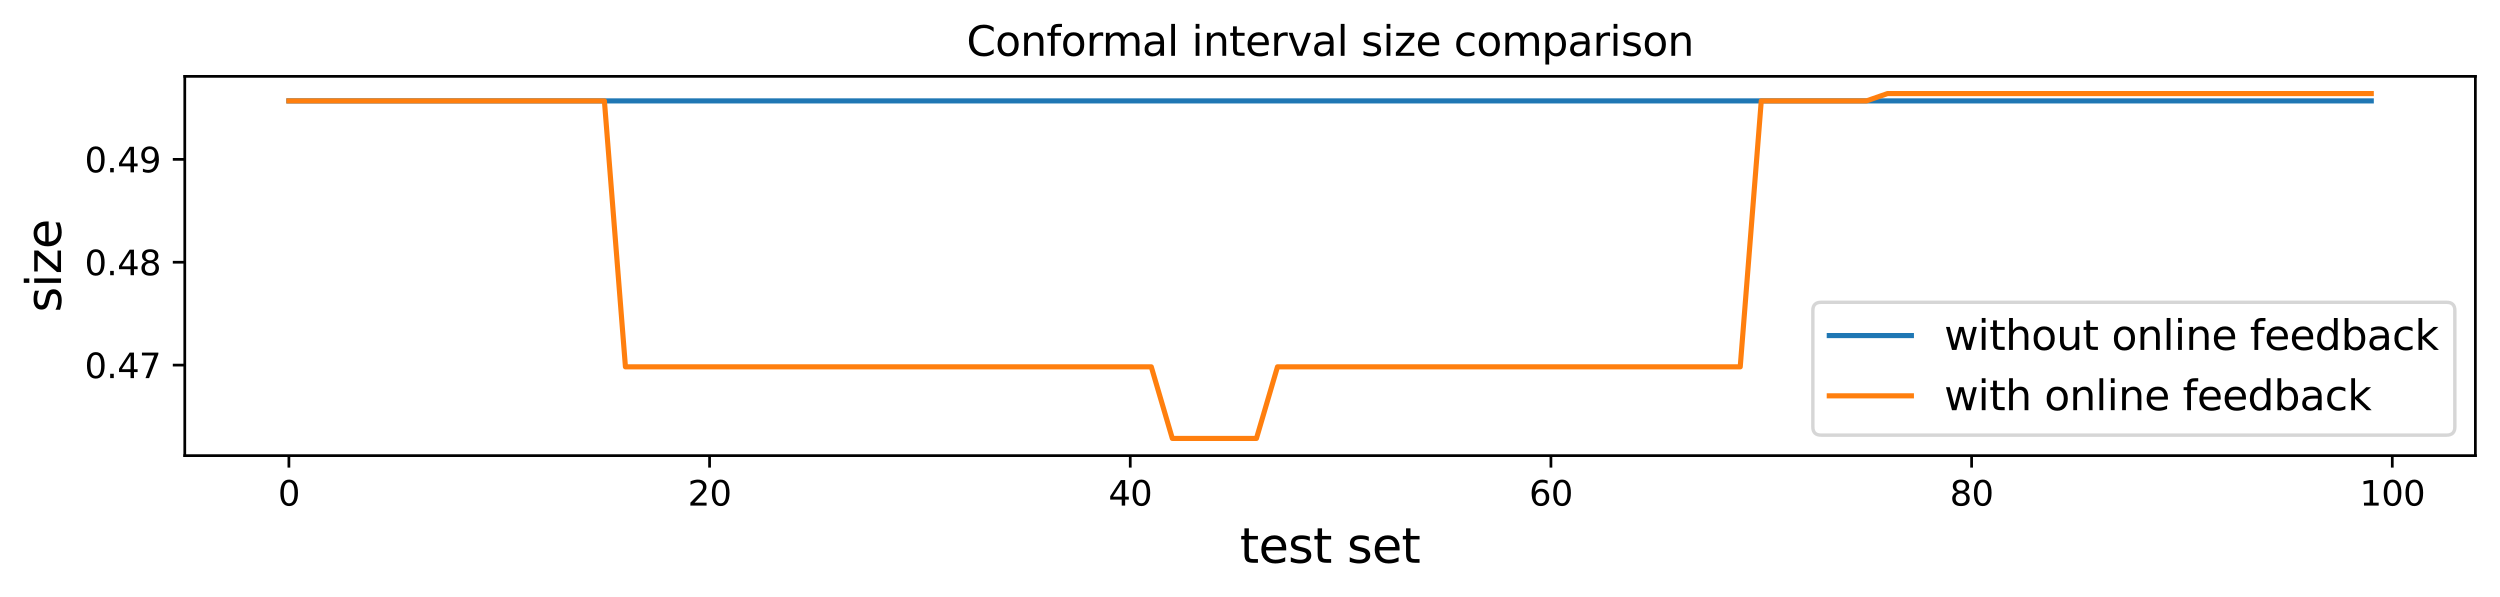 <?xml version="1.0" encoding="utf-8" standalone="no"?>
<!DOCTYPE svg PUBLIC "-//W3C//DTD SVG 1.1//EN"
  "http://www.w3.org/Graphics/SVG/1.1/DTD/svg11.dtd">
<svg xmlns:xlink="http://www.w3.org/1999/xlink" width="730.815pt" height="174.626pt" viewBox="0 0 730.815 174.626" xmlns="http://www.w3.org/2000/svg" version="1.1">
 <defs>
  <style type="text/css">*{stroke-linejoin: round; stroke-linecap: butt}</style>
 </defs>
 <g id="figure_1">
  <g id="patch_1">
   <path d="M 0 174.626 
L 730.815 174.626 
L 730.815 0 
L 0 0 
z
" style="fill: #ffffff"/>
  </g>
  <g id="axes_1">
   <g id="patch_2">
    <path d="M 54.015 133.198 
L 723.615 133.198 
L 723.615 22.318 
L 54.015 22.318 
z
" style="fill: #ffffff"/>
   </g>
   <g id="matplotlib.axis_1">
    <g id="xtick_1">
     <g id="line2d_1">
      <defs>
       <path id="m15472f561f" d="M 0 0 
L 0 3.5 
" style="stroke: #000000; stroke-width: 0.8"/>
      </defs>
      <g>
       <use xlink:href="#m15472f561f" x="84.451" y="133.198" style="stroke: #000000; stroke-width: 0.8"/>
      </g>
     </g>
     <g id="text_1">
      <!-- 0 -->
      <g transform="translate(81.27 147.797) scale(0.1 -0.1)">
       <defs>
        <path id="DejaVuSans-30" d="M 2034 4250 
Q 1547 4250 1301 3770 
Q 1056 3291 1056 2328 
Q 1056 1369 1301 889 
Q 1547 409 2034 409 
Q 2525 409 2770 889 
Q 3016 1369 3016 2328 
Q 3016 3291 2770 3770 
Q 2525 4250 2034 4250 
z
M 2034 4750 
Q 2819 4750 3233 4129 
Q 3647 3509 3647 2328 
Q 3647 1150 3233 529 
Q 2819 -91 2034 -91 
Q 1250 -91 836 529 
Q 422 1150 422 2328 
Q 422 3509 836 4129 
Q 1250 4750 2034 4750 
z
" transform="scale(0.016)"/>
       </defs>
       <use xlink:href="#DejaVuSans-30"/>
      </g>
     </g>
    </g>
    <g id="xtick_2">
     <g id="line2d_2">
      <g>
       <use xlink:href="#m15472f561f" x="207.427" y="133.198" style="stroke: #000000; stroke-width: 0.8"/>
      </g>
     </g>
     <g id="text_2">
      <!-- 20 -->
      <g transform="translate(201.064 147.797) scale(0.1 -0.1)">
       <defs>
        <path id="DejaVuSans-32" d="M 1228 531 
L 3431 531 
L 3431 0 
L 469 0 
L 469 531 
Q 828 903 1448 1529 
Q 2069 2156 2228 2338 
Q 2531 2678 2651 2914 
Q 2772 3150 2772 3378 
Q 2772 3750 2511 3984 
Q 2250 4219 1831 4219 
Q 1534 4219 1204 4116 
Q 875 4013 500 3803 
L 500 4441 
Q 881 4594 1212 4672 
Q 1544 4750 1819 4750 
Q 2544 4750 2975 4387 
Q 3406 4025 3406 3419 
Q 3406 3131 3298 2873 
Q 3191 2616 2906 2266 
Q 2828 2175 2409 1742 
Q 1991 1309 1228 531 
z
" transform="scale(0.016)"/>
       </defs>
       <use xlink:href="#DejaVuSans-32"/>
       <use xlink:href="#DejaVuSans-30" x="63.623"/>
      </g>
     </g>
    </g>
    <g id="xtick_3">
     <g id="line2d_3">
      <g>
       <use xlink:href="#m15472f561f" x="330.402" y="133.198" style="stroke: #000000; stroke-width: 0.8"/>
      </g>
     </g>
     <g id="text_3">
      <!-- 40 -->
      <g transform="translate(324.039 147.797) scale(0.1 -0.1)">
       <defs>
        <path id="DejaVuSans-34" d="M 2419 4116 
L 825 1625 
L 2419 1625 
L 2419 4116 
z
M 2253 4666 
L 3047 4666 
L 3047 1625 
L 3713 1625 
L 3713 1100 
L 3047 1100 
L 3047 0 
L 2419 0 
L 2419 1100 
L 313 1100 
L 313 1709 
L 2253 4666 
z
" transform="scale(0.016)"/>
       </defs>
       <use xlink:href="#DejaVuSans-34"/>
       <use xlink:href="#DejaVuSans-30" x="63.623"/>
      </g>
     </g>
    </g>
    <g id="xtick_4">
     <g id="line2d_4">
      <g>
       <use xlink:href="#m15472f561f" x="453.377" y="133.198" style="stroke: #000000; stroke-width: 0.8"/>
      </g>
     </g>
     <g id="text_4">
      <!-- 60 -->
      <g transform="translate(447.014 147.797) scale(0.1 -0.1)">
       <defs>
        <path id="DejaVuSans-36" d="M 2113 2584 
Q 1688 2584 1439 2293 
Q 1191 2003 1191 1497 
Q 1191 994 1439 701 
Q 1688 409 2113 409 
Q 2538 409 2786 701 
Q 3034 994 3034 1497 
Q 3034 2003 2786 2293 
Q 2538 2584 2113 2584 
z
M 3366 4563 
L 3366 3988 
Q 3128 4100 2886 4159 
Q 2644 4219 2406 4219 
Q 1781 4219 1451 3797 
Q 1122 3375 1075 2522 
Q 1259 2794 1537 2939 
Q 1816 3084 2150 3084 
Q 2853 3084 3261 2657 
Q 3669 2231 3669 1497 
Q 3669 778 3244 343 
Q 2819 -91 2113 -91 
Q 1303 -91 875 529 
Q 447 1150 447 2328 
Q 447 3434 972 4092 
Q 1497 4750 2381 4750 
Q 2619 4750 2861 4703 
Q 3103 4656 3366 4563 
z
" transform="scale(0.016)"/>
       </defs>
       <use xlink:href="#DejaVuSans-36"/>
       <use xlink:href="#DejaVuSans-30" x="63.623"/>
      </g>
     </g>
    </g>
    <g id="xtick_5">
     <g id="line2d_5">
      <g>
       <use xlink:href="#m15472f561f" x="576.352" y="133.198" style="stroke: #000000; stroke-width: 0.8"/>
      </g>
     </g>
     <g id="text_5">
      <!-- 80 -->
      <g transform="translate(569.99 147.797) scale(0.1 -0.1)">
       <defs>
        <path id="DejaVuSans-38" d="M 2034 2216 
Q 1584 2216 1326 1975 
Q 1069 1734 1069 1313 
Q 1069 891 1326 650 
Q 1584 409 2034 409 
Q 2484 409 2743 651 
Q 3003 894 3003 1313 
Q 3003 1734 2745 1975 
Q 2488 2216 2034 2216 
z
M 1403 2484 
Q 997 2584 770 2862 
Q 544 3141 544 3541 
Q 544 4100 942 4425 
Q 1341 4750 2034 4750 
Q 2731 4750 3128 4425 
Q 3525 4100 3525 3541 
Q 3525 3141 3298 2862 
Q 3072 2584 2669 2484 
Q 3125 2378 3379 2068 
Q 3634 1759 3634 1313 
Q 3634 634 3220 271 
Q 2806 -91 2034 -91 
Q 1263 -91 848 271 
Q 434 634 434 1313 
Q 434 1759 690 2068 
Q 947 2378 1403 2484 
z
M 1172 3481 
Q 1172 3119 1398 2916 
Q 1625 2713 2034 2713 
Q 2441 2713 2670 2916 
Q 2900 3119 2900 3481 
Q 2900 3844 2670 4047 
Q 2441 4250 2034 4250 
Q 1625 4250 1398 4047 
Q 1172 3844 1172 3481 
z
" transform="scale(0.016)"/>
       </defs>
       <use xlink:href="#DejaVuSans-38"/>
       <use xlink:href="#DejaVuSans-30" x="63.623"/>
      </g>
     </g>
    </g>
    <g id="xtick_6">
     <g id="line2d_6">
      <g>
       <use xlink:href="#m15472f561f" x="699.327" y="133.198" style="stroke: #000000; stroke-width: 0.8"/>
      </g>
     </g>
     <g id="text_6">
      <!-- 100 -->
      <g transform="translate(689.784 147.797) scale(0.1 -0.1)">
       <defs>
        <path id="DejaVuSans-31" d="M 794 531 
L 1825 531 
L 1825 4091 
L 703 3866 
L 703 4441 
L 1819 4666 
L 2450 4666 
L 2450 531 
L 3481 531 
L 3481 0 
L 794 0 
L 794 531 
z
" transform="scale(0.016)"/>
       </defs>
       <use xlink:href="#DejaVuSans-31"/>
       <use xlink:href="#DejaVuSans-30" x="63.623"/>
       <use xlink:href="#DejaVuSans-30" x="127.246"/>
      </g>
     </g>
    </g>
    <g id="text_7">
     <!-- test set -->
     <g transform="translate(362.45 164.514) scale(0.14 -0.14)">
      <defs>
       <path id="DejaVuSans-74" d="M 1172 4494 
L 1172 3500 
L 2356 3500 
L 2356 3053 
L 1172 3053 
L 1172 1153 
Q 1172 725 1289 603 
Q 1406 481 1766 481 
L 2356 481 
L 2356 0 
L 1766 0 
Q 1100 0 847 248 
Q 594 497 594 1153 
L 594 3053 
L 172 3053 
L 172 3500 
L 594 3500 
L 594 4494 
L 1172 4494 
z
" transform="scale(0.016)"/>
       <path id="DejaVuSans-65" d="M 3597 1894 
L 3597 1613 
L 953 1613 
Q 991 1019 1311 708 
Q 1631 397 2203 397 
Q 2534 397 2845 478 
Q 3156 559 3463 722 
L 3463 178 
Q 3153 47 2828 -22 
Q 2503 -91 2169 -91 
Q 1331 -91 842 396 
Q 353 884 353 1716 
Q 353 2575 817 3079 
Q 1281 3584 2069 3584 
Q 2775 3584 3186 3129 
Q 3597 2675 3597 1894 
z
M 3022 2063 
Q 3016 2534 2758 2815 
Q 2500 3097 2075 3097 
Q 1594 3097 1305 2825 
Q 1016 2553 972 2059 
L 3022 2063 
z
" transform="scale(0.016)"/>
       <path id="DejaVuSans-73" d="M 2834 3397 
L 2834 2853 
Q 2591 2978 2328 3040 
Q 2066 3103 1784 3103 
Q 1356 3103 1142 2972 
Q 928 2841 928 2578 
Q 928 2378 1081 2264 
Q 1234 2150 1697 2047 
L 1894 2003 
Q 2506 1872 2764 1633 
Q 3022 1394 3022 966 
Q 3022 478 2636 193 
Q 2250 -91 1575 -91 
Q 1294 -91 989 -36 
Q 684 19 347 128 
L 347 722 
Q 666 556 975 473 
Q 1284 391 1588 391 
Q 1994 391 2212 530 
Q 2431 669 2431 922 
Q 2431 1156 2273 1281 
Q 2116 1406 1581 1522 
L 1381 1569 
Q 847 1681 609 1914 
Q 372 2147 372 2553 
Q 372 3047 722 3315 
Q 1072 3584 1716 3584 
Q 2034 3584 2315 3537 
Q 2597 3491 2834 3397 
z
" transform="scale(0.016)"/>
       <path id="DejaVuSans-20" transform="scale(0.016)"/>
      </defs>
      <use xlink:href="#DejaVuSans-74"/>
      <use xlink:href="#DejaVuSans-65" x="39.209"/>
      <use xlink:href="#DejaVuSans-73" x="100.732"/>
      <use xlink:href="#DejaVuSans-74" x="152.832"/>
      <use xlink:href="#DejaVuSans-20" x="192.041"/>
      <use xlink:href="#DejaVuSans-73" x="223.828"/>
      <use xlink:href="#DejaVuSans-65" x="275.928"/>
      <use xlink:href="#DejaVuSans-74" x="337.451"/>
     </g>
    </g>
   </g>
   <g id="matplotlib.axis_2">
    <g id="ytick_1">
     <g id="line2d_7">
      <defs>
       <path id="mea43304706" d="M 0 0 
L -3.5 0 
" style="stroke: #000000; stroke-width: 0.8"/>
      </defs>
      <g>
       <use xlink:href="#mea43304706" x="54.015" y="106.734" style="stroke: #000000; stroke-width: 0.8"/>
      </g>
     </g>
     <g id="text_8">
      <!-- 0.47 -->
      <g transform="translate(24.749 110.533) scale(0.1 -0.1)">
       <defs>
        <path id="DejaVuSans-2e" d="M 684 794 
L 1344 794 
L 1344 0 
L 684 0 
L 684 794 
z
" transform="scale(0.016)"/>
        <path id="DejaVuSans-37" d="M 525 4666 
L 3525 4666 
L 3525 4397 
L 1831 0 
L 1172 0 
L 2766 4134 
L 525 4134 
L 525 4666 
z
" transform="scale(0.016)"/>
       </defs>
       <use xlink:href="#DejaVuSans-30"/>
       <use xlink:href="#DejaVuSans-2e" x="63.623"/>
       <use xlink:href="#DejaVuSans-34" x="95.41"/>
       <use xlink:href="#DejaVuSans-37" x="159.033"/>
      </g>
     </g>
    </g>
    <g id="ytick_2">
     <g id="line2d_8">
      <g>
       <use xlink:href="#mea43304706" x="54.015" y="76.657" style="stroke: #000000; stroke-width: 0.8"/>
      </g>
     </g>
     <g id="text_9">
      <!-- 0.48 -->
      <g transform="translate(24.749 80.456) scale(0.1 -0.1)">
       <use xlink:href="#DejaVuSans-30"/>
       <use xlink:href="#DejaVuSans-2e" x="63.623"/>
       <use xlink:href="#DejaVuSans-34" x="95.41"/>
       <use xlink:href="#DejaVuSans-38" x="159.033"/>
      </g>
     </g>
    </g>
    <g id="ytick_3">
     <g id="line2d_9">
      <g>
       <use xlink:href="#mea43304706" x="54.015" y="46.581" style="stroke: #000000; stroke-width: 0.8"/>
      </g>
     </g>
     <g id="text_10">
      <!-- 0.49 -->
      <g transform="translate(24.749 50.38) scale(0.1 -0.1)">
       <defs>
        <path id="DejaVuSans-39" d="M 703 97 
L 703 672 
Q 941 559 1184 500 
Q 1428 441 1663 441 
Q 2288 441 2617 861 
Q 2947 1281 2994 2138 
Q 2813 1869 2534 1725 
Q 2256 1581 1919 1581 
Q 1219 1581 811 2004 
Q 403 2428 403 3163 
Q 403 3881 828 4315 
Q 1253 4750 1959 4750 
Q 2769 4750 3195 4129 
Q 3622 3509 3622 2328 
Q 3622 1225 3098 567 
Q 2575 -91 1691 -91 
Q 1453 -91 1209 -44 
Q 966 3 703 97 
z
M 1959 2075 
Q 2384 2075 2632 2365 
Q 2881 2656 2881 3163 
Q 2881 3666 2632 3958 
Q 2384 4250 1959 4250 
Q 1534 4250 1286 3958 
Q 1038 3666 1038 3163 
Q 1038 2656 1286 2365 
Q 1534 2075 1959 2075 
z
" transform="scale(0.016)"/>
       </defs>
       <use xlink:href="#DejaVuSans-30"/>
       <use xlink:href="#DejaVuSans-2e" x="63.623"/>
       <use xlink:href="#DejaVuSans-34" x="95.41"/>
       <use xlink:href="#DejaVuSans-39" x="159.033"/>
      </g>
     </g>
    </g>
    <g id="text_11">
     <!-- size -->
     <g transform="translate(17.838 91.33) rotate(-90) scale(0.14 -0.14)">
      <defs>
       <path id="DejaVuSans-69" d="M 603 3500 
L 1178 3500 
L 1178 0 
L 603 0 
L 603 3500 
z
M 603 4863 
L 1178 4863 
L 1178 4134 
L 603 4134 
L 603 4863 
z
" transform="scale(0.016)"/>
       <path id="DejaVuSans-7a" d="M 353 3500 
L 3084 3500 
L 3084 2975 
L 922 459 
L 3084 459 
L 3084 0 
L 275 0 
L 275 525 
L 2438 3041 
L 353 3041 
L 353 3500 
z
" transform="scale(0.016)"/>
      </defs>
      <use xlink:href="#DejaVuSans-73"/>
      <use xlink:href="#DejaVuSans-69" x="52.1"/>
      <use xlink:href="#DejaVuSans-7a" x="79.883"/>
      <use xlink:href="#DejaVuSans-65" x="132.373"/>
     </g>
    </g>
   </g>
   <g id="line2d_10">
    <path d="M 84.451 29.494 
L 90.6 29.494 
L 96.749 29.494 
L 102.898 29.494 
L 109.046 29.494 
L 115.195 29.494 
L 121.344 29.494 
L 127.493 29.494 
L 133.641 29.494 
L 139.79 29.494 
L 145.939 29.494 
L 152.088 29.494 
L 158.236 29.494 
L 164.385 29.494 
L 170.534 29.494 
L 176.683 29.494 
L 182.832 29.494 
L 188.98 29.494 
L 195.129 29.494 
L 201.278 29.494 
L 207.427 29.494 
L 213.575 29.494 
L 219.724 29.494 
L 225.873 29.494 
L 232.022 29.494 
L 238.17 29.494 
L 244.319 29.494 
L 250.468 29.494 
L 256.617 29.494 
L 262.765 29.494 
L 268.914 29.494 
L 275.063 29.494 
L 281.212 29.494 
L 287.36 29.494 
L 293.509 29.494 
L 299.658 29.494 
L 305.807 29.494 
L 311.955 29.494 
L 318.104 29.494 
L 324.253 29.494 
L 330.402 29.494 
L 336.551 29.494 
L 342.699 29.494 
L 348.848 29.494 
L 354.997 29.494 
L 361.146 29.494 
L 367.294 29.494 
L 373.443 29.494 
L 379.592 29.494 
L 385.741 29.494 
L 391.889 29.494 
L 398.038 29.494 
L 404.187 29.494 
L 410.336 29.494 
L 416.484 29.494 
L 422.633 29.494 
L 428.782 29.494 
L 434.931 29.494 
L 441.079 29.494 
L 447.228 29.494 
L 453.377 29.494 
L 459.526 29.494 
L 465.675 29.494 
L 471.823 29.494 
L 477.972 29.494 
L 484.121 29.494 
L 490.27 29.494 
L 496.418 29.494 
L 502.567 29.494 
L 508.716 29.494 
L 514.865 29.494 
L 521.013 29.494 
L 527.162 29.494 
L 533.311 29.494 
L 539.46 29.494 
L 545.608 29.494 
L 551.757 29.494 
L 557.906 29.494 
L 564.055 29.494 
L 570.203 29.494 
L 576.352 29.494 
L 582.501 29.494 
L 588.65 29.494 
L 594.798 29.494 
L 600.947 29.494 
L 607.096 29.494 
L 613.245 29.494 
L 619.394 29.494 
L 625.542 29.494 
L 631.691 29.494 
L 637.84 29.494 
L 643.989 29.494 
L 650.137 29.494 
L 656.286 29.494 
L 662.435 29.494 
L 668.584 29.494 
L 674.732 29.494 
L 680.881 29.494 
L 687.03 29.494 
L 693.179 29.494 
" clip-path="url(#pce54298cc8)" style="fill: none; stroke: #1f77b4; stroke-width: 1.5; stroke-linecap: square"/>
   </g>
   <g id="line2d_11">
    <path d="M 84.451 29.494 
L 90.6 29.494 
L 96.749 29.494 
L 102.898 29.494 
L 109.046 29.494 
L 115.195 29.494 
L 121.344 29.494 
L 127.493 29.494 
L 133.641 29.494 
L 139.79 29.494 
L 145.939 29.494 
L 152.088 29.494 
L 158.236 29.494 
L 164.385 29.494 
L 170.534 29.494 
L 176.683 29.494 
L 182.832 107.235 
L 188.98 107.235 
L 195.129 107.235 
L 201.278 107.235 
L 207.427 107.235 
L 213.575 107.235 
L 219.724 107.235 
L 225.873 107.235 
L 232.022 107.235 
L 238.17 107.235 
L 244.319 107.235 
L 250.468 107.235 
L 256.617 107.235 
L 262.765 107.235 
L 268.914 107.235 
L 275.063 107.235 
L 281.212 107.235 
L 287.36 107.235 
L 293.509 107.235 
L 299.658 107.235 
L 305.807 107.235 
L 311.955 107.235 
L 318.104 107.235 
L 324.253 107.235 
L 330.402 107.235 
L 336.551 107.235 
L 342.699 128.158 
L 348.848 128.158 
L 354.997 128.158 
L 361.146 128.158 
L 367.294 128.158 
L 373.443 107.235 
L 379.592 107.235 
L 385.741 107.235 
L 391.889 107.235 
L 398.038 107.235 
L 404.187 107.235 
L 410.336 107.235 
L 416.484 107.235 
L 422.633 107.235 
L 428.782 107.235 
L 434.931 107.235 
L 441.079 107.235 
L 447.228 107.235 
L 453.377 107.235 
L 459.526 107.235 
L 465.675 107.235 
L 471.823 107.235 
L 477.972 107.235 
L 484.121 107.235 
L 490.27 107.235 
L 496.418 107.235 
L 502.567 107.235 
L 508.716 107.235 
L 514.865 29.494 
L 521.013 29.494 
L 527.162 29.494 
L 533.311 29.494 
L 539.46 29.494 
L 545.608 29.494 
L 551.757 27.358 
L 557.906 27.358 
L 564.055 27.358 
L 570.203 27.358 
L 576.352 27.358 
L 582.501 27.358 
L 588.65 27.358 
L 594.798 27.358 
L 600.947 27.358 
L 607.096 27.358 
L 613.245 27.358 
L 619.394 27.358 
L 625.542 27.358 
L 631.691 27.358 
L 637.84 27.358 
L 643.989 27.358 
L 650.137 27.358 
L 656.286 27.358 
L 662.435 27.358 
L 668.584 27.358 
L 674.732 27.358 
L 680.881 27.358 
L 687.03 27.358 
L 693.179 27.358 
" clip-path="url(#pce54298cc8)" style="fill: none; stroke: #ff7f0e; stroke-width: 1.5; stroke-linecap: square"/>
   </g>
   <g id="patch_3">
    <path d="M 54.015 133.198 
L 54.015 22.318 
" style="fill: none; stroke: #000000; stroke-width: 0.8; stroke-linejoin: miter; stroke-linecap: square"/>
   </g>
   <g id="patch_4">
    <path d="M 723.615 133.198 
L 723.615 22.318 
" style="fill: none; stroke: #000000; stroke-width: 0.8; stroke-linejoin: miter; stroke-linecap: square"/>
   </g>
   <g id="patch_5">
    <path d="M 54.015 133.198 
L 723.615 133.198 
" style="fill: none; stroke: #000000; stroke-width: 0.8; stroke-linejoin: miter; stroke-linecap: square"/>
   </g>
   <g id="patch_6">
    <path d="M 54.015 22.318 
L 723.615 22.318 
" style="fill: none; stroke: #000000; stroke-width: 0.8; stroke-linejoin: miter; stroke-linecap: square"/>
   </g>
   <g id="text_12">
    <!-- Conformal interval size comparison -->
    <g transform="translate(282.556 16.318) scale(0.12 -0.12)">
     <defs>
      <path id="DejaVuSans-43" d="M 4122 4306 
L 4122 3641 
Q 3803 3938 3442 4084 
Q 3081 4231 2675 4231 
Q 1875 4231 1450 3742 
Q 1025 3253 1025 2328 
Q 1025 1406 1450 917 
Q 1875 428 2675 428 
Q 3081 428 3442 575 
Q 3803 722 4122 1019 
L 4122 359 
Q 3791 134 3420 21 
Q 3050 -91 2638 -91 
Q 1578 -91 968 557 
Q 359 1206 359 2328 
Q 359 3453 968 4101 
Q 1578 4750 2638 4750 
Q 3056 4750 3426 4639 
Q 3797 4528 4122 4306 
z
" transform="scale(0.016)"/>
      <path id="DejaVuSans-6f" d="M 1959 3097 
Q 1497 3097 1228 2736 
Q 959 2375 959 1747 
Q 959 1119 1226 758 
Q 1494 397 1959 397 
Q 2419 397 2687 759 
Q 2956 1122 2956 1747 
Q 2956 2369 2687 2733 
Q 2419 3097 1959 3097 
z
M 1959 3584 
Q 2709 3584 3137 3096 
Q 3566 2609 3566 1747 
Q 3566 888 3137 398 
Q 2709 -91 1959 -91 
Q 1206 -91 779 398 
Q 353 888 353 1747 
Q 353 2609 779 3096 
Q 1206 3584 1959 3584 
z
" transform="scale(0.016)"/>
      <path id="DejaVuSans-6e" d="M 3513 2113 
L 3513 0 
L 2938 0 
L 2938 2094 
Q 2938 2591 2744 2837 
Q 2550 3084 2163 3084 
Q 1697 3084 1428 2787 
Q 1159 2491 1159 1978 
L 1159 0 
L 581 0 
L 581 3500 
L 1159 3500 
L 1159 2956 
Q 1366 3272 1645 3428 
Q 1925 3584 2291 3584 
Q 2894 3584 3203 3211 
Q 3513 2838 3513 2113 
z
" transform="scale(0.016)"/>
      <path id="DejaVuSans-66" d="M 2375 4863 
L 2375 4384 
L 1825 4384 
Q 1516 4384 1395 4259 
Q 1275 4134 1275 3809 
L 1275 3500 
L 2222 3500 
L 2222 3053 
L 1275 3053 
L 1275 0 
L 697 0 
L 697 3053 
L 147 3053 
L 147 3500 
L 697 3500 
L 697 3744 
Q 697 4328 969 4595 
Q 1241 4863 1831 4863 
L 2375 4863 
z
" transform="scale(0.016)"/>
      <path id="DejaVuSans-72" d="M 2631 2963 
Q 2534 3019 2420 3045 
Q 2306 3072 2169 3072 
Q 1681 3072 1420 2755 
Q 1159 2438 1159 1844 
L 1159 0 
L 581 0 
L 581 3500 
L 1159 3500 
L 1159 2956 
Q 1341 3275 1631 3429 
Q 1922 3584 2338 3584 
Q 2397 3584 2469 3576 
Q 2541 3569 2628 3553 
L 2631 2963 
z
" transform="scale(0.016)"/>
      <path id="DejaVuSans-6d" d="M 3328 2828 
Q 3544 3216 3844 3400 
Q 4144 3584 4550 3584 
Q 5097 3584 5394 3201 
Q 5691 2819 5691 2113 
L 5691 0 
L 5113 0 
L 5113 2094 
Q 5113 2597 4934 2840 
Q 4756 3084 4391 3084 
Q 3944 3084 3684 2787 
Q 3425 2491 3425 1978 
L 3425 0 
L 2847 0 
L 2847 2094 
Q 2847 2600 2669 2842 
Q 2491 3084 2119 3084 
Q 1678 3084 1418 2786 
Q 1159 2488 1159 1978 
L 1159 0 
L 581 0 
L 581 3500 
L 1159 3500 
L 1159 2956 
Q 1356 3278 1631 3431 
Q 1906 3584 2284 3584 
Q 2666 3584 2933 3390 
Q 3200 3197 3328 2828 
z
" transform="scale(0.016)"/>
      <path id="DejaVuSans-61" d="M 2194 1759 
Q 1497 1759 1228 1600 
Q 959 1441 959 1056 
Q 959 750 1161 570 
Q 1363 391 1709 391 
Q 2188 391 2477 730 
Q 2766 1069 2766 1631 
L 2766 1759 
L 2194 1759 
z
M 3341 1997 
L 3341 0 
L 2766 0 
L 2766 531 
Q 2569 213 2275 61 
Q 1981 -91 1556 -91 
Q 1019 -91 701 211 
Q 384 513 384 1019 
Q 384 1609 779 1909 
Q 1175 2209 1959 2209 
L 2766 2209 
L 2766 2266 
Q 2766 2663 2505 2880 
Q 2244 3097 1772 3097 
Q 1472 3097 1187 3025 
Q 903 2953 641 2809 
L 641 3341 
Q 956 3463 1253 3523 
Q 1550 3584 1831 3584 
Q 2591 3584 2966 3190 
Q 3341 2797 3341 1997 
z
" transform="scale(0.016)"/>
      <path id="DejaVuSans-6c" d="M 603 4863 
L 1178 4863 
L 1178 0 
L 603 0 
L 603 4863 
z
" transform="scale(0.016)"/>
      <path id="DejaVuSans-76" d="M 191 3500 
L 800 3500 
L 1894 563 
L 2988 3500 
L 3597 3500 
L 2284 0 
L 1503 0 
L 191 3500 
z
" transform="scale(0.016)"/>
      <path id="DejaVuSans-63" d="M 3122 3366 
L 3122 2828 
Q 2878 2963 2633 3030 
Q 2388 3097 2138 3097 
Q 1578 3097 1268 2742 
Q 959 2388 959 1747 
Q 959 1106 1268 751 
Q 1578 397 2138 397 
Q 2388 397 2633 464 
Q 2878 531 3122 666 
L 3122 134 
Q 2881 22 2623 -34 
Q 2366 -91 2075 -91 
Q 1284 -91 818 406 
Q 353 903 353 1747 
Q 353 2603 823 3093 
Q 1294 3584 2113 3584 
Q 2378 3584 2631 3529 
Q 2884 3475 3122 3366 
z
" transform="scale(0.016)"/>
      <path id="DejaVuSans-70" d="M 1159 525 
L 1159 -1331 
L 581 -1331 
L 581 3500 
L 1159 3500 
L 1159 2969 
Q 1341 3281 1617 3432 
Q 1894 3584 2278 3584 
Q 2916 3584 3314 3078 
Q 3713 2572 3713 1747 
Q 3713 922 3314 415 
Q 2916 -91 2278 -91 
Q 1894 -91 1617 61 
Q 1341 213 1159 525 
z
M 3116 1747 
Q 3116 2381 2855 2742 
Q 2594 3103 2138 3103 
Q 1681 3103 1420 2742 
Q 1159 2381 1159 1747 
Q 1159 1113 1420 752 
Q 1681 391 2138 391 
Q 2594 391 2855 752 
Q 3116 1113 3116 1747 
z
" transform="scale(0.016)"/>
     </defs>
     <use xlink:href="#DejaVuSans-43"/>
     <use xlink:href="#DejaVuSans-6f" x="69.824"/>
     <use xlink:href="#DejaVuSans-6e" x="131.006"/>
     <use xlink:href="#DejaVuSans-66" x="194.385"/>
     <use xlink:href="#DejaVuSans-6f" x="229.59"/>
     <use xlink:href="#DejaVuSans-72" x="290.771"/>
     <use xlink:href="#DejaVuSans-6d" x="330.135"/>
     <use xlink:href="#DejaVuSans-61" x="427.547"/>
     <use xlink:href="#DejaVuSans-6c" x="488.826"/>
     <use xlink:href="#DejaVuSans-20" x="516.609"/>
     <use xlink:href="#DejaVuSans-69" x="548.396"/>
     <use xlink:href="#DejaVuSans-6e" x="576.18"/>
     <use xlink:href="#DejaVuSans-74" x="639.559"/>
     <use xlink:href="#DejaVuSans-65" x="678.768"/>
     <use xlink:href="#DejaVuSans-72" x="740.291"/>
     <use xlink:href="#DejaVuSans-76" x="781.404"/>
     <use xlink:href="#DejaVuSans-61" x="840.584"/>
     <use xlink:href="#DejaVuSans-6c" x="901.863"/>
     <use xlink:href="#DejaVuSans-20" x="929.646"/>
     <use xlink:href="#DejaVuSans-73" x="961.434"/>
     <use xlink:href="#DejaVuSans-69" x="1013.533"/>
     <use xlink:href="#DejaVuSans-7a" x="1041.316"/>
     <use xlink:href="#DejaVuSans-65" x="1093.807"/>
     <use xlink:href="#DejaVuSans-20" x="1155.33"/>
     <use xlink:href="#DejaVuSans-63" x="1187.117"/>
     <use xlink:href="#DejaVuSans-6f" x="1242.098"/>
     <use xlink:href="#DejaVuSans-6d" x="1303.279"/>
     <use xlink:href="#DejaVuSans-70" x="1400.691"/>
     <use xlink:href="#DejaVuSans-61" x="1464.168"/>
     <use xlink:href="#DejaVuSans-72" x="1525.447"/>
     <use xlink:href="#DejaVuSans-69" x="1566.561"/>
     <use xlink:href="#DejaVuSans-73" x="1594.344"/>
     <use xlink:href="#DejaVuSans-6f" x="1646.443"/>
     <use xlink:href="#DejaVuSans-6e" x="1707.625"/>
    </g>
   </g>
   <g id="legend_1">
    <g id="patch_7">
     <path d="M 532.346 127.198 
L 715.215 127.198 
Q 717.615 127.198 717.615 124.798 
L 717.615 90.771 
Q 717.615 88.371 715.215 88.371 
L 532.346 88.371 
Q 529.946 88.371 529.946 90.771 
L 529.946 124.798 
Q 529.946 127.198 532.346 127.198 
z
" style="fill: #ffffff; opacity: 0.8; stroke: #cccccc; stroke-linejoin: miter"/>
    </g>
    <g id="line2d_12">
     <path d="M 534.746 98.089 
L 546.746 98.089 
L 558.746 98.089 
" style="fill: none; stroke: #1f77b4; stroke-width: 1.5; stroke-linecap: square"/>
    </g>
    <g id="text_13">
     <!-- without online feedback -->
     <g transform="translate(568.346 102.289) scale(0.12 -0.12)">
      <defs>
       <path id="DejaVuSans-77" d="M 269 3500 
L 844 3500 
L 1563 769 
L 2278 3500 
L 2956 3500 
L 3675 769 
L 4391 3500 
L 4966 3500 
L 4050 0 
L 3372 0 
L 2619 2869 
L 1863 0 
L 1184 0 
L 269 3500 
z
" transform="scale(0.016)"/>
       <path id="DejaVuSans-68" d="M 3513 2113 
L 3513 0 
L 2938 0 
L 2938 2094 
Q 2938 2591 2744 2837 
Q 2550 3084 2163 3084 
Q 1697 3084 1428 2787 
Q 1159 2491 1159 1978 
L 1159 0 
L 581 0 
L 581 4863 
L 1159 4863 
L 1159 2956 
Q 1366 3272 1645 3428 
Q 1925 3584 2291 3584 
Q 2894 3584 3203 3211 
Q 3513 2838 3513 2113 
z
" transform="scale(0.016)"/>
       <path id="DejaVuSans-75" d="M 544 1381 
L 544 3500 
L 1119 3500 
L 1119 1403 
Q 1119 906 1312 657 
Q 1506 409 1894 409 
Q 2359 409 2629 706 
Q 2900 1003 2900 1516 
L 2900 3500 
L 3475 3500 
L 3475 0 
L 2900 0 
L 2900 538 
Q 2691 219 2414 64 
Q 2138 -91 1772 -91 
Q 1169 -91 856 284 
Q 544 659 544 1381 
z
M 1991 3584 
L 1991 3584 
z
" transform="scale(0.016)"/>
       <path id="DejaVuSans-64" d="M 2906 2969 
L 2906 4863 
L 3481 4863 
L 3481 0 
L 2906 0 
L 2906 525 
Q 2725 213 2448 61 
Q 2172 -91 1784 -91 
Q 1150 -91 751 415 
Q 353 922 353 1747 
Q 353 2572 751 3078 
Q 1150 3584 1784 3584 
Q 2172 3584 2448 3432 
Q 2725 3281 2906 2969 
z
M 947 1747 
Q 947 1113 1208 752 
Q 1469 391 1925 391 
Q 2381 391 2643 752 
Q 2906 1113 2906 1747 
Q 2906 2381 2643 2742 
Q 2381 3103 1925 3103 
Q 1469 3103 1208 2742 
Q 947 2381 947 1747 
z
" transform="scale(0.016)"/>
       <path id="DejaVuSans-62" d="M 3116 1747 
Q 3116 2381 2855 2742 
Q 2594 3103 2138 3103 
Q 1681 3103 1420 2742 
Q 1159 2381 1159 1747 
Q 1159 1113 1420 752 
Q 1681 391 2138 391 
Q 2594 391 2855 752 
Q 3116 1113 3116 1747 
z
M 1159 2969 
Q 1341 3281 1617 3432 
Q 1894 3584 2278 3584 
Q 2916 3584 3314 3078 
Q 3713 2572 3713 1747 
Q 3713 922 3314 415 
Q 2916 -91 2278 -91 
Q 1894 -91 1617 61 
Q 1341 213 1159 525 
L 1159 0 
L 581 0 
L 581 4863 
L 1159 4863 
L 1159 2969 
z
" transform="scale(0.016)"/>
       <path id="DejaVuSans-6b" d="M 581 4863 
L 1159 4863 
L 1159 1991 
L 2875 3500 
L 3609 3500 
L 1753 1863 
L 3688 0 
L 2938 0 
L 1159 1709 
L 1159 0 
L 581 0 
L 581 4863 
z
" transform="scale(0.016)"/>
      </defs>
      <use xlink:href="#DejaVuSans-77"/>
      <use xlink:href="#DejaVuSans-69" x="81.787"/>
      <use xlink:href="#DejaVuSans-74" x="109.57"/>
      <use xlink:href="#DejaVuSans-68" x="148.779"/>
      <use xlink:href="#DejaVuSans-6f" x="212.158"/>
      <use xlink:href="#DejaVuSans-75" x="273.34"/>
      <use xlink:href="#DejaVuSans-74" x="336.719"/>
      <use xlink:href="#DejaVuSans-20" x="375.928"/>
      <use xlink:href="#DejaVuSans-6f" x="407.715"/>
      <use xlink:href="#DejaVuSans-6e" x="468.896"/>
      <use xlink:href="#DejaVuSans-6c" x="532.275"/>
      <use xlink:href="#DejaVuSans-69" x="560.059"/>
      <use xlink:href="#DejaVuSans-6e" x="587.842"/>
      <use xlink:href="#DejaVuSans-65" x="651.221"/>
      <use xlink:href="#DejaVuSans-20" x="712.744"/>
      <use xlink:href="#DejaVuSans-66" x="744.531"/>
      <use xlink:href="#DejaVuSans-65" x="779.736"/>
      <use xlink:href="#DejaVuSans-65" x="841.26"/>
      <use xlink:href="#DejaVuSans-64" x="902.783"/>
      <use xlink:href="#DejaVuSans-62" x="966.26"/>
      <use xlink:href="#DejaVuSans-61" x="1029.736"/>
      <use xlink:href="#DejaVuSans-63" x="1091.016"/>
      <use xlink:href="#DejaVuSans-6b" x="1145.996"/>
     </g>
    </g>
    <g id="line2d_13">
     <path d="M 534.746 115.703 
L 546.746 115.703 
L 558.746 115.703 
" style="fill: none; stroke: #ff7f0e; stroke-width: 1.5; stroke-linecap: square"/>
    </g>
    <g id="text_14">
     <!-- with online feedback -->
     <g transform="translate(568.346 119.903) scale(0.12 -0.12)">
      <use xlink:href="#DejaVuSans-77"/>
      <use xlink:href="#DejaVuSans-69" x="81.787"/>
      <use xlink:href="#DejaVuSans-74" x="109.57"/>
      <use xlink:href="#DejaVuSans-68" x="148.779"/>
      <use xlink:href="#DejaVuSans-20" x="212.158"/>
      <use xlink:href="#DejaVuSans-6f" x="243.945"/>
      <use xlink:href="#DejaVuSans-6e" x="305.127"/>
      <use xlink:href="#DejaVuSans-6c" x="368.506"/>
      <use xlink:href="#DejaVuSans-69" x="396.289"/>
      <use xlink:href="#DejaVuSans-6e" x="424.072"/>
      <use xlink:href="#DejaVuSans-65" x="487.451"/>
      <use xlink:href="#DejaVuSans-20" x="548.975"/>
      <use xlink:href="#DejaVuSans-66" x="580.762"/>
      <use xlink:href="#DejaVuSans-65" x="615.967"/>
      <use xlink:href="#DejaVuSans-65" x="677.49"/>
      <use xlink:href="#DejaVuSans-64" x="739.014"/>
      <use xlink:href="#DejaVuSans-62" x="802.49"/>
      <use xlink:href="#DejaVuSans-61" x="865.967"/>
      <use xlink:href="#DejaVuSans-63" x="927.246"/>
      <use xlink:href="#DejaVuSans-6b" x="982.227"/>
     </g>
    </g>
   </g>
  </g>
 </g>
 <defs>
  <clipPath id="pce54298cc8">
   <rect x="54.015" y="22.318" width="669.6" height="110.88"/>
  </clipPath>
 </defs>
</svg>
